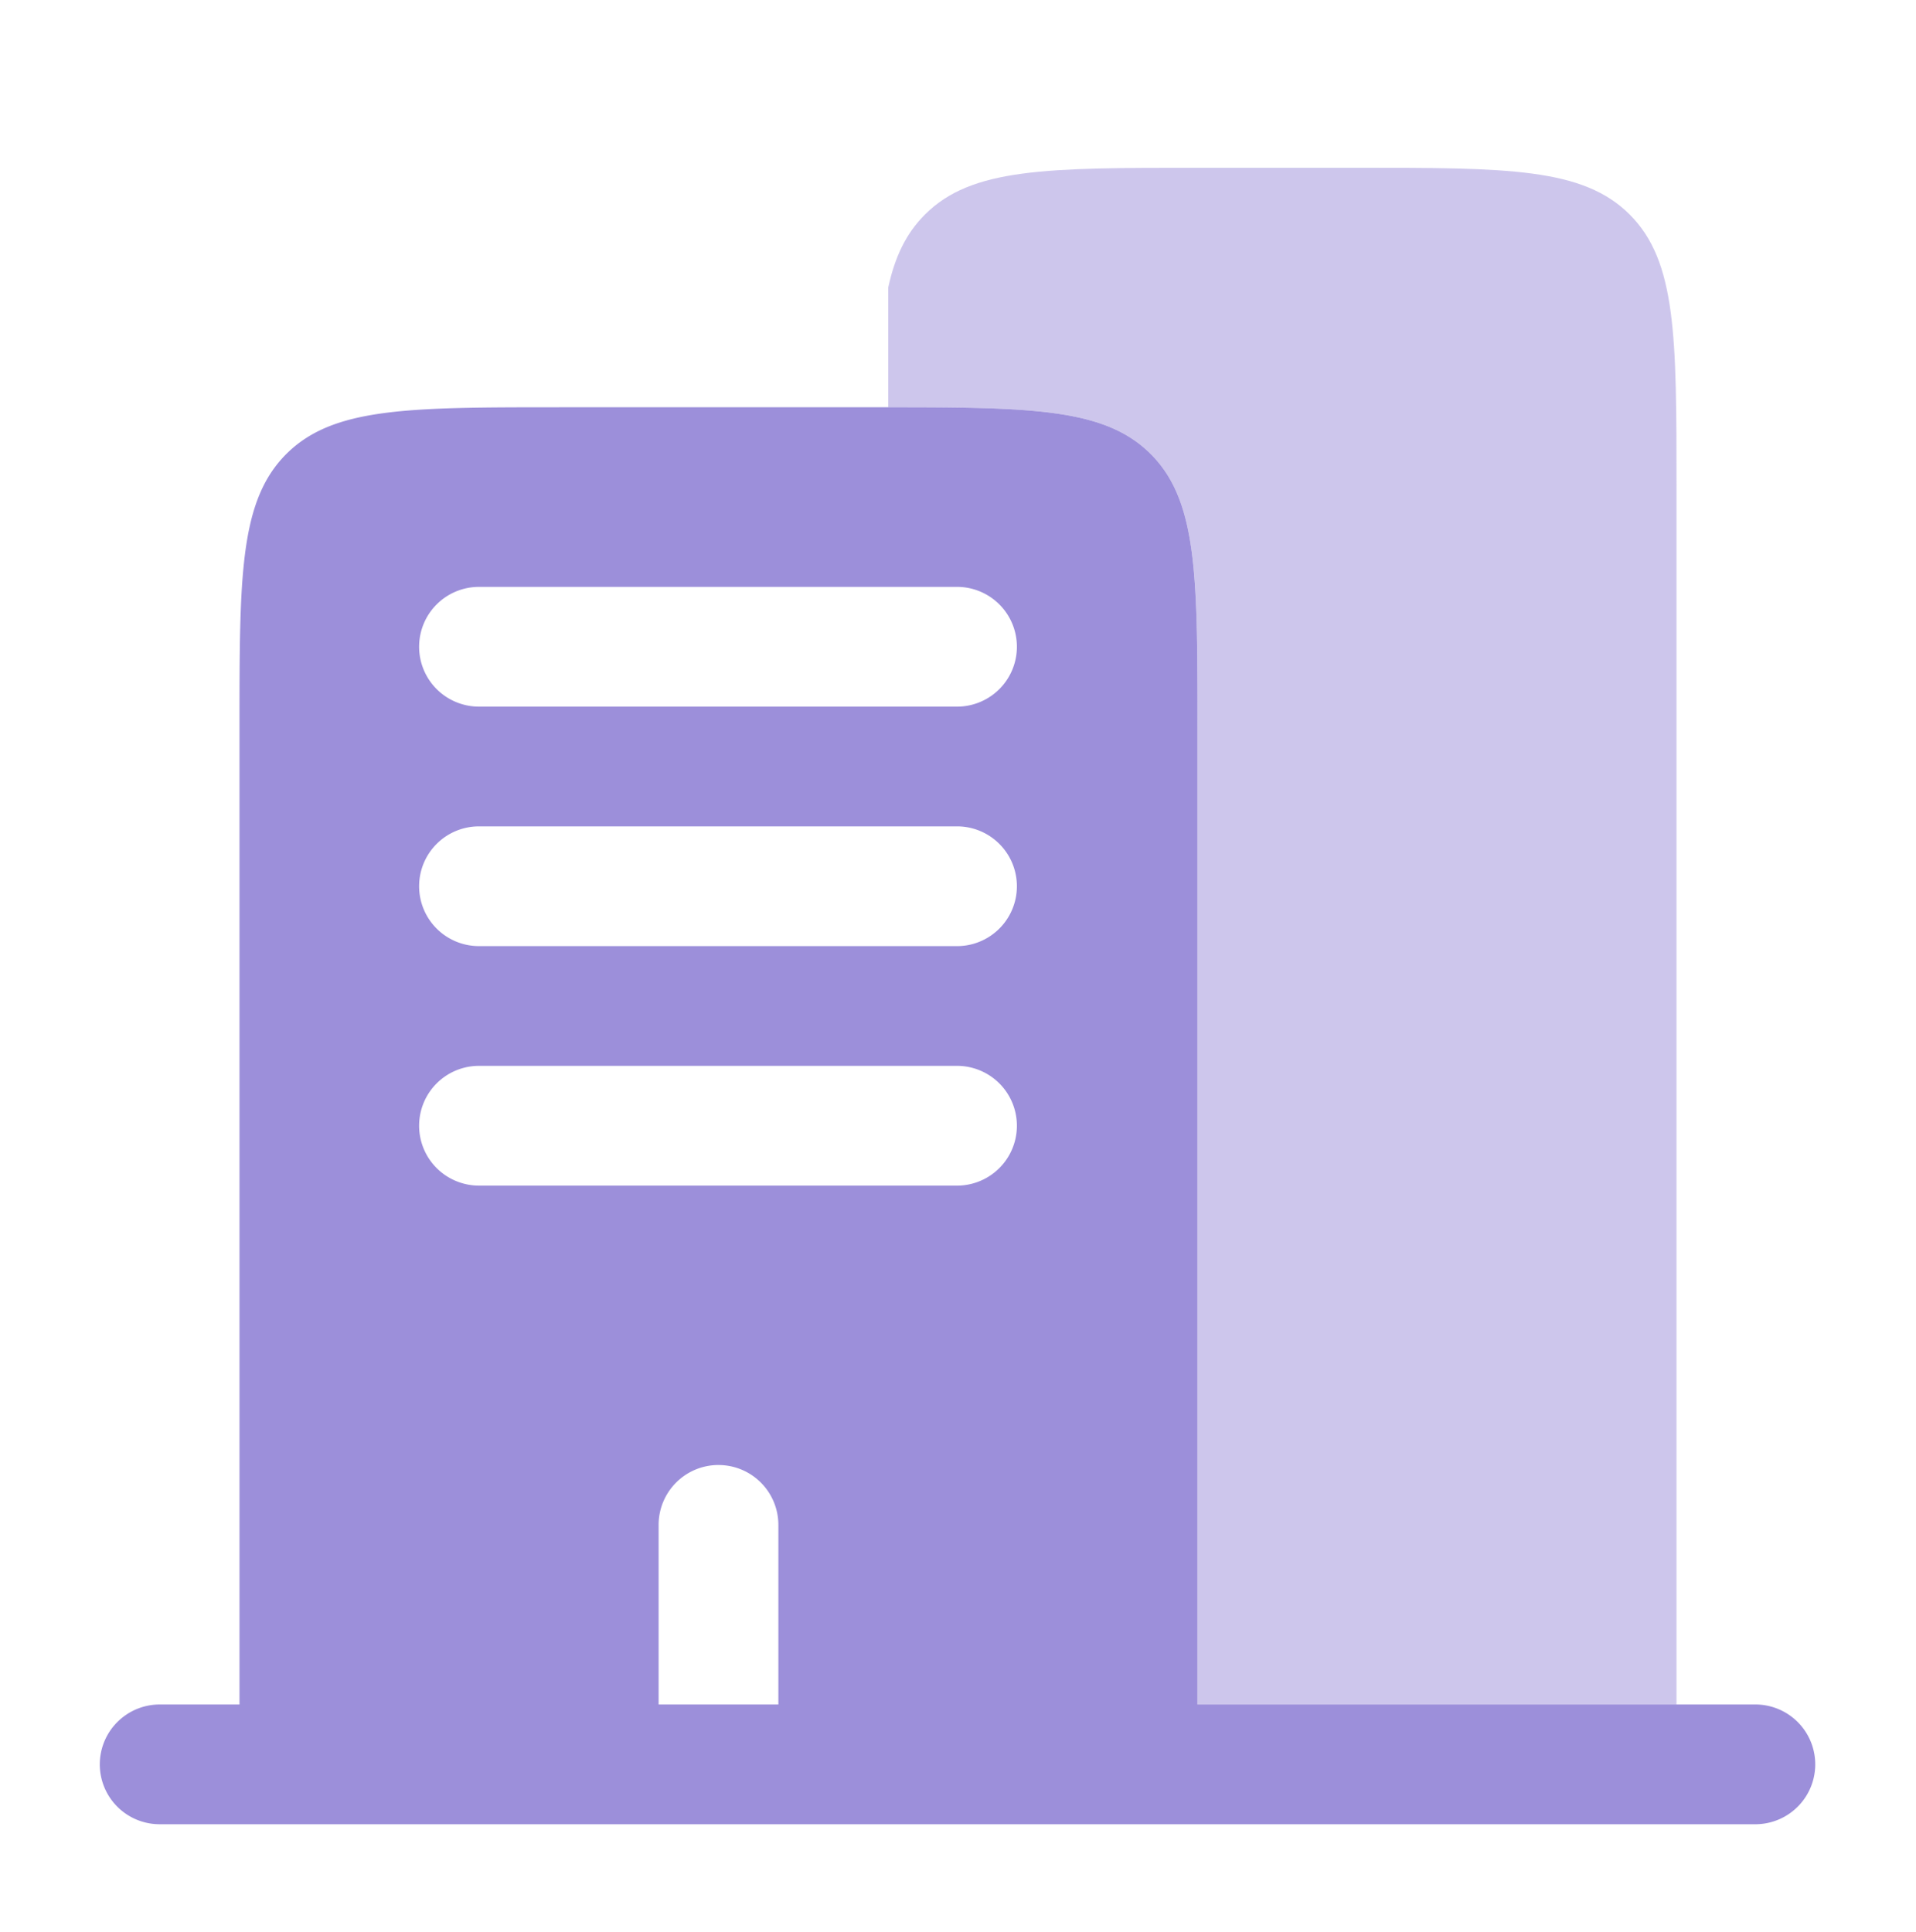 <svg fill="none" height="119" width="118" xmlns="http://www.w3.org/2000/svg"><path clip-rule="evenodd" d="M34.417 25.083h19.666c9.273 0 13.905 0 16.786 2.881 2.88 2.882 2.88 7.513 2.88 16.786v60.229h34.418a3.688 3.688 0 0 1 0 7.375H9.833a3.686 3.686 0 0 1-3.687-3.687 3.69 3.69 0 0 1 3.687-3.688h4.917v-60.23c0-9.272 0-13.903 2.881-16.785 2.881-2.88 7.513-2.88 16.786-2.88Zm-8.605 14.75a3.687 3.687 0 0 1 3.688-3.687H59a3.688 3.688 0 0 1 0 7.375H29.5a3.687 3.687 0 0 1-3.688-3.688Zm0 14.75a3.687 3.687 0 0 1 3.688-3.687H59a3.688 3.688 0 0 1 0 7.375H29.5a3.687 3.687 0 0 1-3.688-3.688Zm0 14.75a3.687 3.687 0 0 1 3.688-3.687H59a3.688 3.688 0 0 1 0 7.375H29.5a3.687 3.687 0 0 1-3.688-3.688ZM44.25 90.23a3.688 3.688 0 0 1 3.687 3.688v11.062h-7.375V93.917a3.687 3.687 0 0 1 3.688-3.688Z" fill-rule="evenodd" fill="#9C8FDA"></path><path opacity=".5" d="M73.75 10.333h9.833c9.273 0 13.905 0 16.786 2.881 2.881 2.882 2.881 7.513 2.881 16.786v74.979h-29.5v-60.23c0-9.272 0-13.903-2.881-16.785-2.813-2.817-7.306-2.88-16.166-2.88v-7.376c.413-1.902 1.106-3.343 2.261-4.494 2.872-2.88 7.513-2.88 16.786-2.88Z" fill="#9C8FDA"></path></svg>